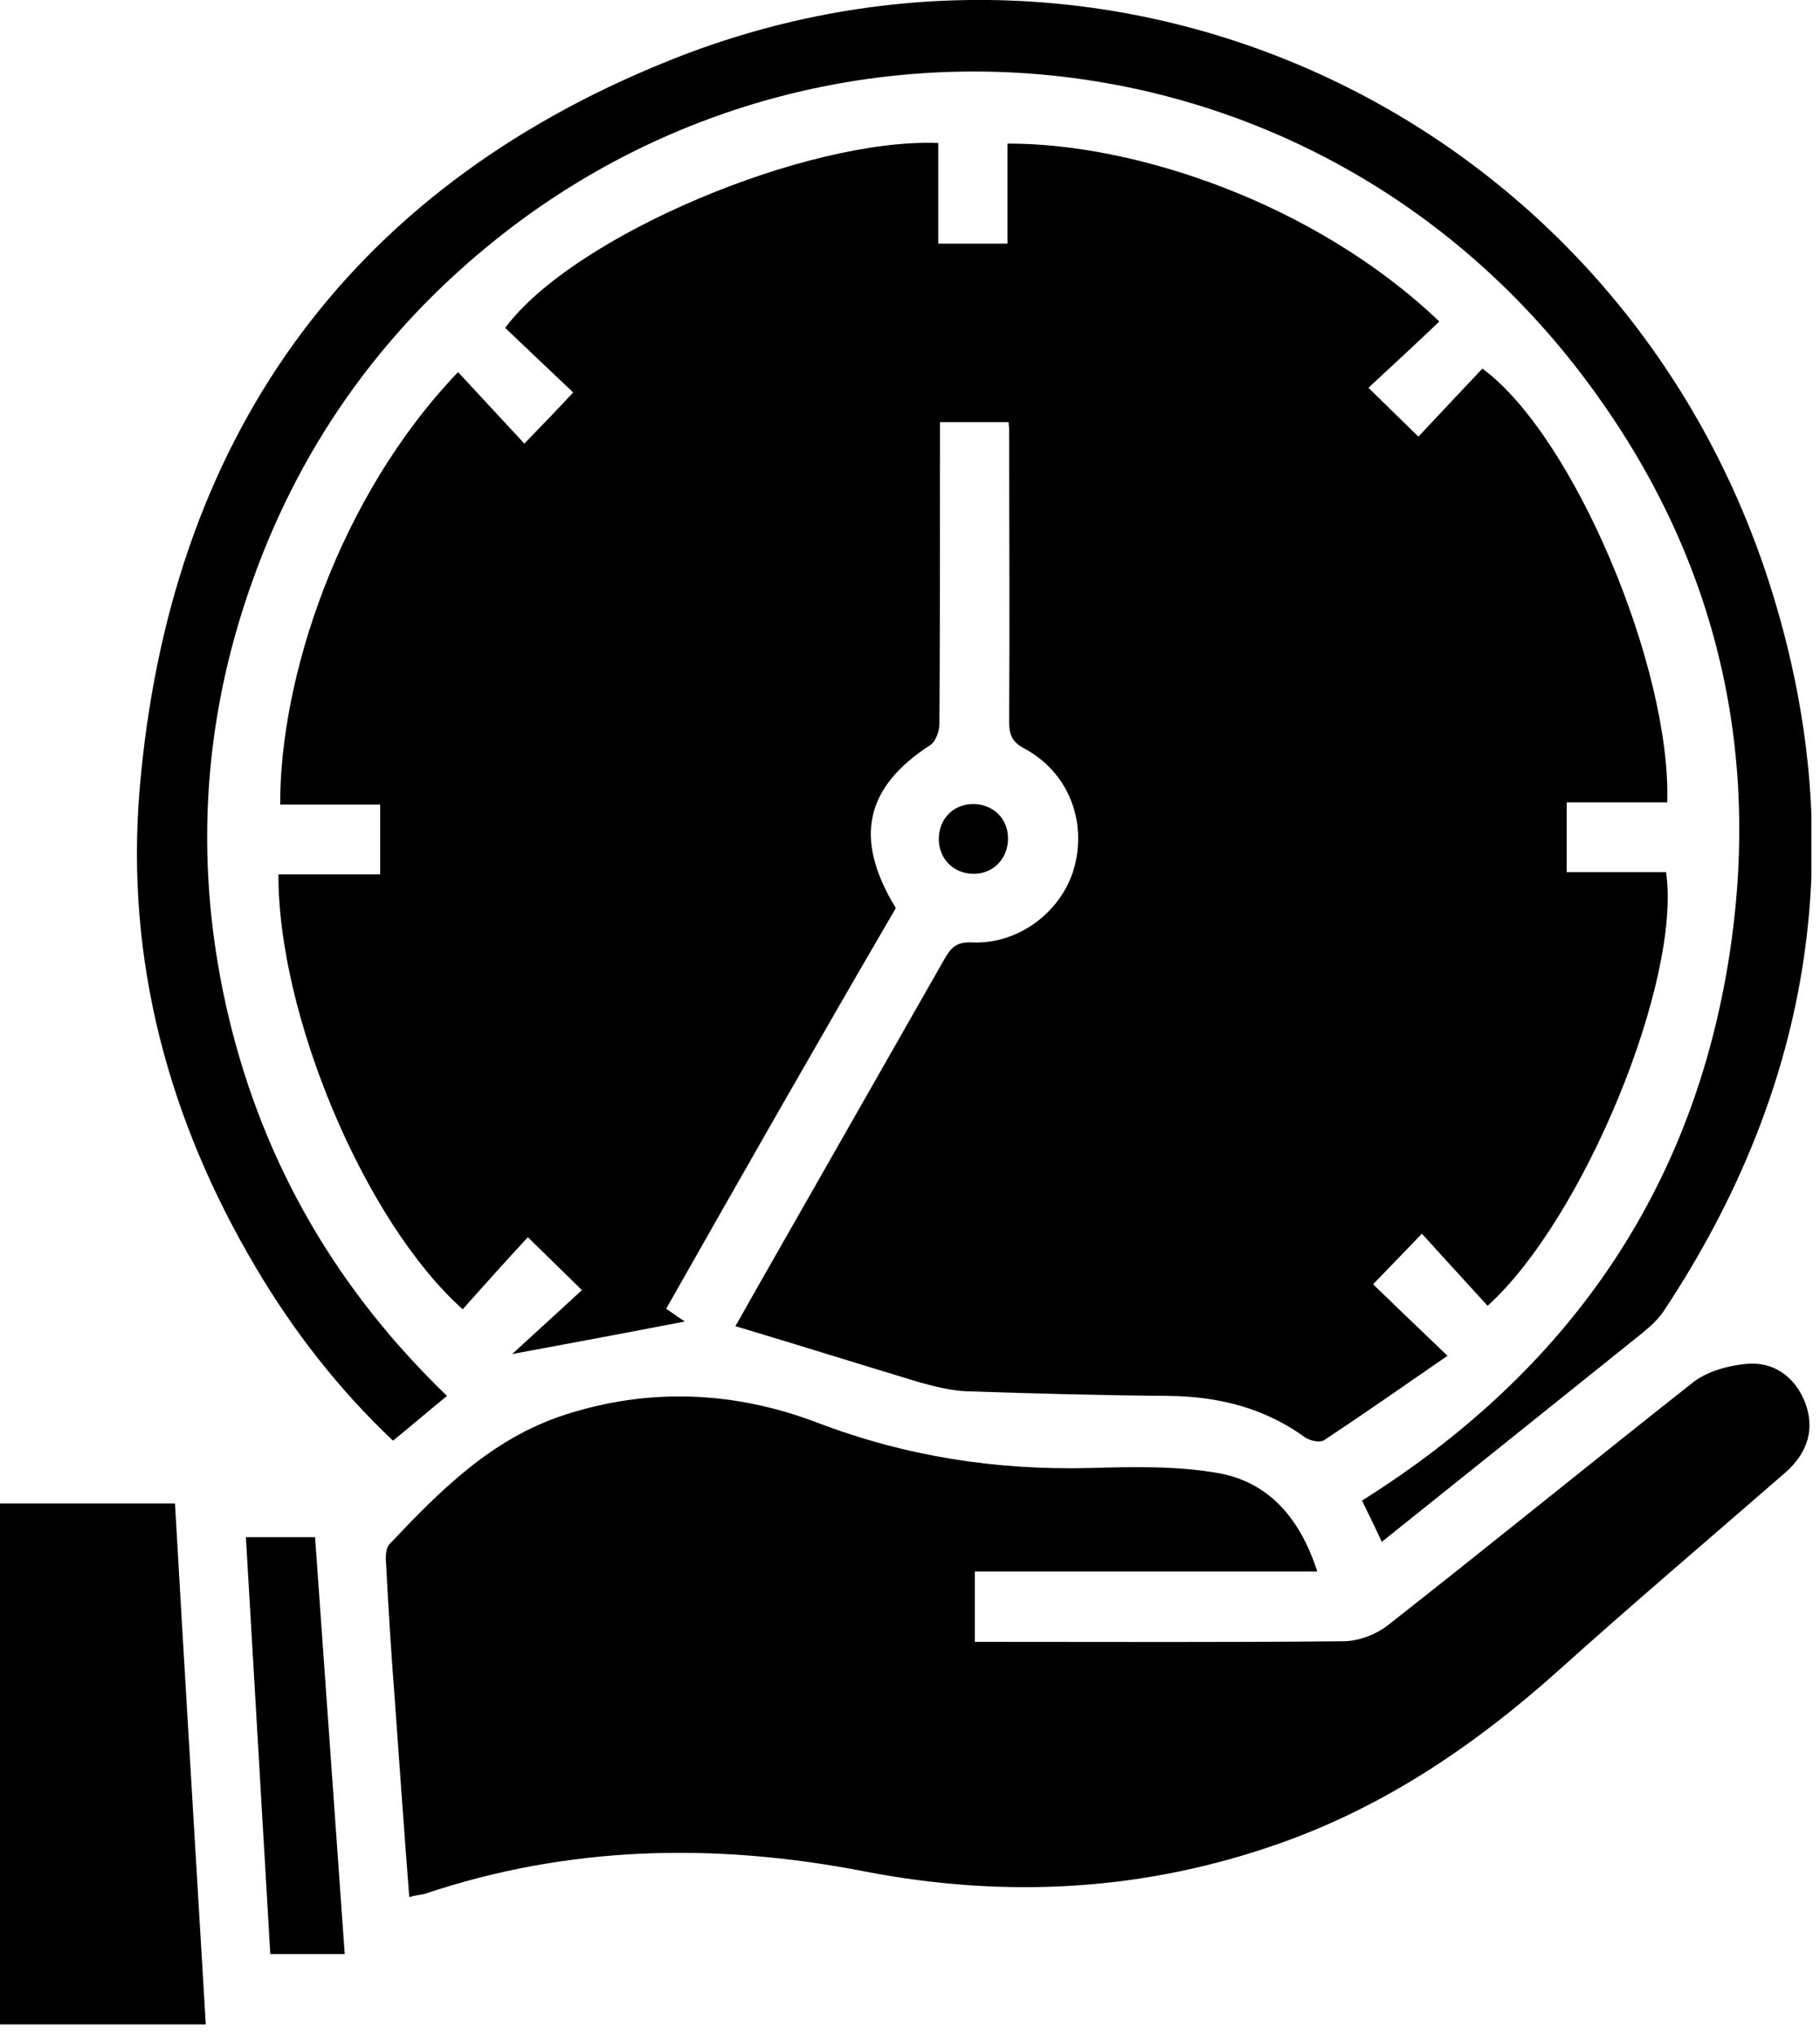 <svg width="127" height="142" viewBox="0 0 127 142" fill="none" xmlns="http://www.w3.org/2000/svg">
    <g clip-path="url(#clip0_18_29)">
        <path
            d="M46.487 91.311C47.055 91.717 47.542 92.041 47.785 92.204C43.81 92.975 39.672 93.745 35.737 94.475C37.238 93.096 38.942 91.555 40.605 90.013C39.104 88.553 38.05 87.498 36.833 86.322C35.413 87.863 33.831 89.608 32.289 91.352C25.434 85.227 19.39 70.785 19.43 61.009C21.783 61.009 24.095 61.009 26.529 61.009C26.529 59.346 26.529 57.845 26.529 56.142C24.258 56.142 21.905 56.142 19.552 56.142C19.512 47.38 23.608 34.683 31.965 25.962C33.547 27.665 35.088 29.328 36.589 30.951C37.887 29.612 38.942 28.517 39.997 27.381C38.536 26.002 36.873 24.42 35.251 22.878C40.037 16.429 56.304 9.614 65.471 9.979C65.471 12.291 65.471 14.603 65.471 16.997C67.094 16.997 68.595 16.997 70.299 16.997C70.299 14.684 70.299 12.332 70.299 10.02C79.101 9.979 91.717 14.117 100.438 22.432C98.775 24.014 97.071 25.596 95.489 27.057C96.828 28.355 97.883 29.41 98.978 30.464C100.357 29.004 101.899 27.341 103.44 25.718C109.809 30.383 116.624 46.609 116.34 55.979C114.027 55.979 111.715 55.979 109.322 55.979C109.322 57.643 109.322 59.184 109.322 60.847C111.675 60.847 113.987 60.847 116.258 60.847C117.354 68.392 110.498 85.064 103.805 91.109C102.264 89.405 100.682 87.701 99.221 86.078C97.964 87.376 96.909 88.472 95.814 89.608C97.274 91.027 98.978 92.65 101.006 94.597C97.883 96.747 95.165 98.653 92.406 100.479C92.122 100.682 91.433 100.52 91.108 100.317C88.269 98.248 85.064 97.437 81.576 97.396C76.87 97.356 72.165 97.234 67.459 97.072C66.364 97.031 65.269 96.747 64.214 96.463C59.914 95.165 55.655 93.826 51.314 92.528C51.72 91.839 52.207 90.946 52.694 90.094C57.115 82.347 61.496 74.639 65.918 66.891C66.364 66.121 66.729 65.715 67.784 65.755C71.069 65.918 74.112 63.606 74.963 60.523C75.856 57.237 74.517 53.87 71.516 52.247C70.664 51.801 70.42 51.314 70.42 50.382C70.461 43.526 70.42 36.671 70.42 29.856C70.42 29.775 70.38 29.653 70.38 29.45C68.879 29.45 67.337 29.45 65.593 29.45C65.593 29.937 65.593 30.464 65.593 31.032C65.593 37.522 65.593 44.013 65.552 50.503C65.552 50.99 65.309 51.72 64.944 51.964C60.36 54.925 59.549 58.494 62.51 63.362C57.115 72.611 51.801 81.941 46.487 91.311Z"
            fill="black" />
        <path
            d="M28.558 132.363C28.193 127.617 27.868 123.073 27.544 118.53C27.3 115.366 27.097 112.162 26.935 108.998C26.895 108.592 26.935 107.983 27.178 107.74C30.708 104.008 34.277 100.398 39.348 98.735C45.311 96.787 51.274 97.072 57.034 99.262C63.2 101.615 69.487 102.588 76.019 102.426C79.02 102.345 82.144 102.264 85.064 102.791C88.594 103.44 90.743 105.996 91.92 109.647C83.888 109.647 75.978 109.647 68.027 109.647C68.027 111.31 68.027 112.811 68.027 114.555C68.473 114.555 68.96 114.555 69.447 114.555C77.56 114.555 85.632 114.595 93.745 114.514C94.8 114.514 96.058 114.028 96.869 113.378C104.008 107.781 111.026 102.061 118.125 96.463C119.098 95.692 120.559 95.287 121.816 95.165C123.804 94.962 125.264 96.098 125.954 97.842C126.643 99.627 126.197 101.331 124.574 102.751C119.261 107.375 113.906 111.918 108.673 116.624C102.953 121.735 96.747 125.954 89.486 128.55C79.953 131.957 70.218 132.484 60.361 130.578C49.935 128.55 39.672 128.753 29.572 132.16C29.288 132.201 29.004 132.241 28.558 132.363Z"
            fill="black" />
        <path
            d="M96.423 107.578C95.936 106.523 95.49 105.631 95.043 104.698C109.322 95.733 118.206 83.117 120.721 66.364C122.952 51.477 119.382 37.847 110.215 25.921C91.839 2.028 58.495 -1.582 35.535 15.982C27.178 22.392 21.134 30.626 17.605 40.565C14.036 50.544 13.508 60.725 15.983 71.07C18.457 81.332 23.568 90.054 31.194 97.396C29.896 98.451 28.72 99.465 27.422 100.519C23.649 96.95 20.485 92.893 17.849 88.431C11.764 78.168 8.762 67.013 9.736 55.168C11.764 30.87 24.055 13.346 46.609 4.259C78.047 -8.438 113.014 8.275 123.439 40.605C129.239 58.616 126.562 75.694 116.096 91.474C115.529 92.325 114.636 92.974 113.784 93.664C108.024 98.288 102.304 102.872 96.423 107.578Z"
            fill="black" />
        <path
            d="M14.36 141.247C9.533 141.247 4.827 141.247 0 141.247C0 129.199 0 117.111 0 104.901C3.975 104.901 7.991 104.901 12.21 104.901C12.9 116.908 13.63 128.996 14.36 141.247Z"
            fill="black" />
        <path
            d="M17.159 107.253C18.862 107.253 20.323 107.253 21.986 107.253C22.675 116.948 23.365 126.603 24.055 136.338C22.27 136.338 20.647 136.338 18.862 136.338C18.294 126.643 17.727 117.029 17.159 107.253Z"
            fill="black" />
        <path
            d="M67.946 60.969C66.607 60.969 65.552 59.995 65.512 58.616C65.471 57.196 66.486 56.101 67.905 56.101C69.325 56.101 70.38 57.156 70.339 58.575C70.299 59.955 69.284 60.969 67.946 60.969Z"
            fill="black" />
    </g>
    <defs>
        <clipPath id="clip0_18_29">
            <rect width="126.4" height="141.247" fill="white" />
        </clipPath>
    </defs>
</svg>
    